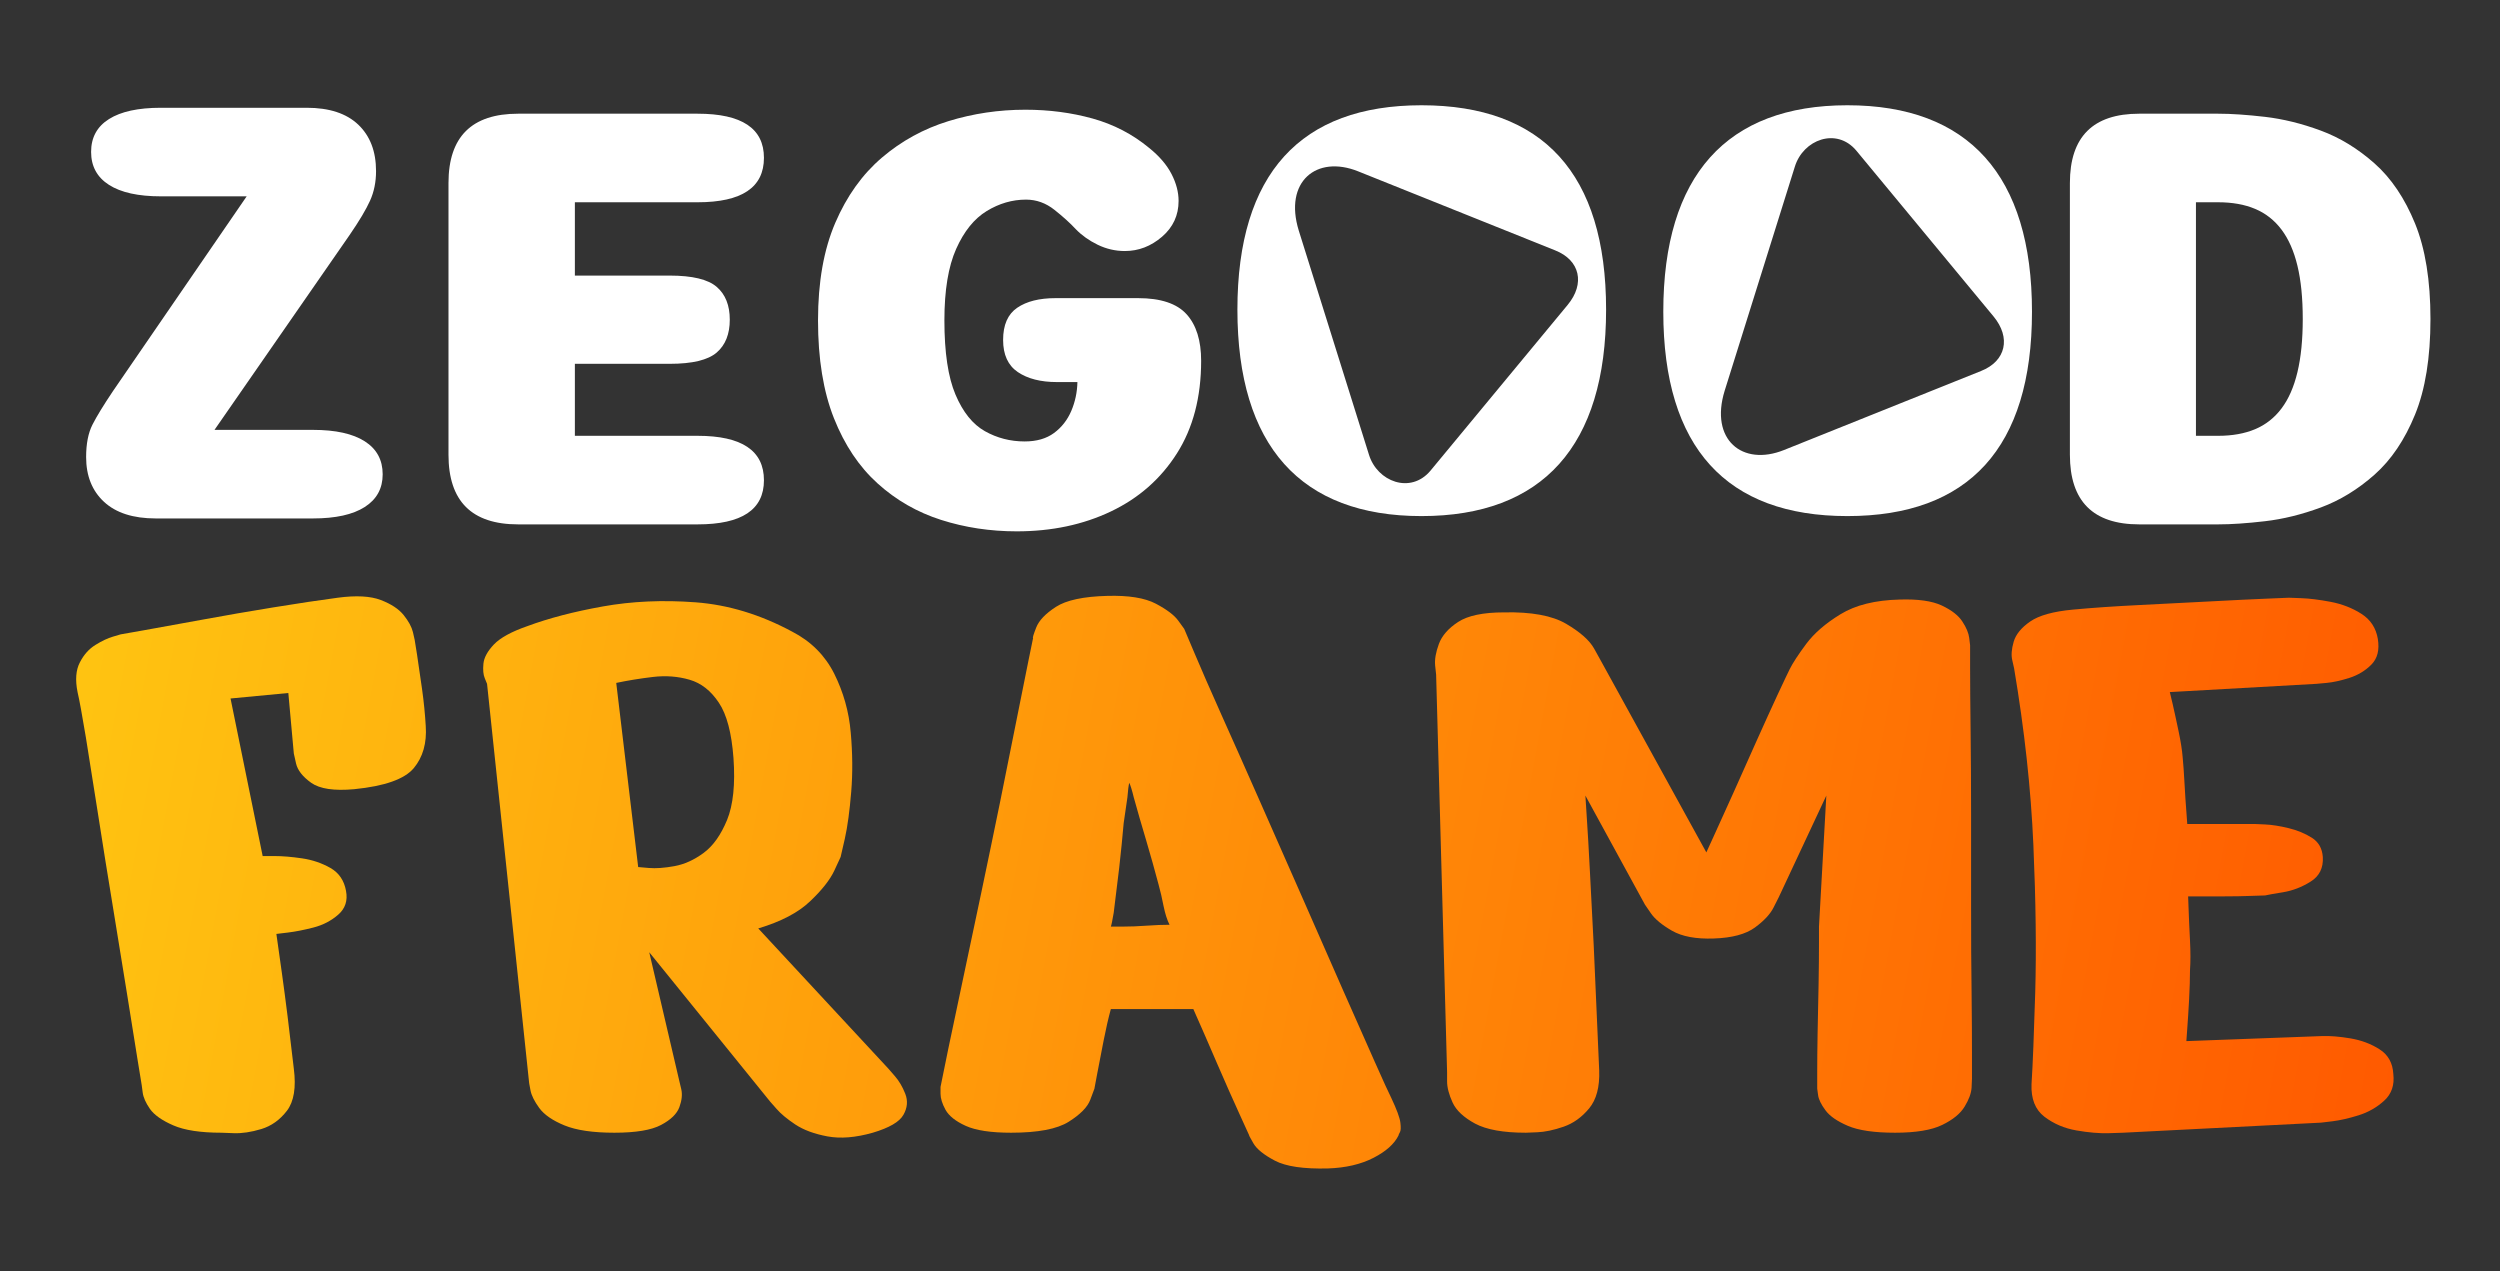 <?xml version="1.0" encoding="UTF-8" standalone="no"?>
<svg xmlns="http://www.w3.org/2000/svg" xmlns:xlink="http://www.w3.org/1999/xlink" xmlns:serif="http://www.serif.com/" width="100%" height="100%" viewBox="0 0 875 445" version="1.1" xml:space="preserve" style="fill-rule:evenodd;clip-rule:evenodd;stroke-linejoin:round;stroke-miterlimit:2;">
    <rect x="0" y="0" width="875" height="445" fill="#333333" stroke="none"/>
    <g transform="matrix(1,0,0,1,-4217,-497)">
        <g id="logo_blanc" transform="matrix(0.874,0,0,0.444,4217.6,497.052)">
            <rect x="0" y="0" width="1000" height="1000" style="fill:none;"></rect>
            <g transform="matrix(2.226,0,0,4.382,-592.896,-661.629)">
                <g transform="matrix(2.387,0,0,2.387,-321.685,-298.707)">
                    <g transform="matrix(1,0,0,1,3.59,-0.447)">
                        <path d="M258.796,221.226L266.221,221.226C267.921,221.226 269.221,221.513 270.121,222.088C271.021,222.663 271.471,223.492 271.471,224.576C271.471,225.642 271.021,226.463 270.121,227.038C269.221,227.613 267.921,227.901 266.221,227.901L254.371,227.901C252.671,227.901 251.371,227.484 250.471,226.651C249.571,225.817 249.121,224.692 249.121,223.276C249.121,222.276 249.28,221.463 249.596,220.838C249.913,220.213 250.43,219.367 251.146,218.301L261.221,203.626L254.746,203.626C253.046,203.626 251.746,203.338 250.846,202.763C249.946,202.188 249.496,201.359 249.496,200.276C249.496,199.192 249.946,198.367 250.846,197.801C251.746,197.234 253.046,196.951 254.746,196.951L265.746,196.951C267.446,196.951 268.742,197.376 269.634,198.226C270.525,199.076 270.971,200.242 270.971,201.726C270.971,202.542 270.821,203.284 270.521,203.951C270.221,204.617 269.705,205.484 268.971,206.551L258.796,221.226Z" style="fill:white;fill-rule:nonzero;"></path>
                    </g>
                    <path d="M303.796,200.276C303.796,202.509 302.13,203.626 298.796,203.626L289.546,203.626L289.546,209.151L296.696,209.151C298.396,209.151 299.575,209.434 300.234,210.001C300.892,210.567 301.221,211.392 301.221,212.476C301.221,213.559 300.892,214.384 300.234,214.951C299.575,215.517 298.396,215.801 296.696,215.801L289.546,215.801L289.546,221.226L298.796,221.226C302.13,221.226 303.796,222.342 303.796,224.576C303.796,226.792 302.13,227.901 298.796,227.901L285.271,227.901C281.771,227.901 280.021,226.151 280.021,222.651L280.021,202.176C280.021,198.692 281.771,196.951 285.271,196.951L298.796,196.951C302.13,196.951 303.796,198.059 303.796,200.276Z" style="fill:white;fill-rule:nonzero;"></path>
                    <path d="M322.846,228.426C320.846,228.426 318.946,228.138 317.146,227.563C315.346,226.988 313.75,226.072 312.359,224.813C310.967,223.555 309.871,221.917 309.071,219.901C308.271,217.884 307.871,215.426 307.871,212.526C307.871,209.642 308.305,207.192 309.171,205.176C310.038,203.159 311.209,201.522 312.684,200.263C314.159,199.005 315.83,198.088 317.696,197.513C319.563,196.938 321.496,196.651 323.496,196.651C325.28,196.651 326.967,196.872 328.559,197.313C330.15,197.755 331.571,198.492 332.821,199.526C333.588,200.142 334.15,200.797 334.509,201.488C334.867,202.18 335.046,202.859 335.046,203.526C335.046,204.609 334.63,205.509 333.796,206.226C332.963,206.942 332.03,207.301 330.996,207.301C330.28,207.301 329.596,207.142 328.946,206.826C328.296,206.509 327.746,206.117 327.296,205.651C326.88,205.201 326.346,204.717 325.696,204.201C325.046,203.684 324.33,203.426 323.546,203.426C322.513,203.426 321.525,203.713 320.584,204.288C319.642,204.863 318.875,205.813 318.284,207.138C317.692,208.463 317.396,210.259 317.396,212.526C317.396,214.942 317.675,216.809 318.234,218.126C318.792,219.442 319.53,220.359 320.446,220.876C321.363,221.392 322.363,221.651 323.446,221.651C324.346,221.651 325.084,221.438 325.659,221.013C326.234,220.588 326.667,220.034 326.959,219.351C327.25,218.667 327.405,217.942 327.421,217.176L325.871,217.176C324.655,217.176 323.675,216.926 322.934,216.426C322.192,215.926 321.821,215.117 321.821,214.001C321.821,212.867 322.175,212.059 322.884,211.576C323.592,211.092 324.555,210.851 325.771,210.851L331.996,210.851C333.696,210.851 334.913,211.255 335.646,212.063C336.38,212.872 336.746,214.042 336.746,215.576C336.746,218.309 336.138,220.634 334.921,222.551C333.705,224.467 332.046,225.926 329.946,226.926C327.846,227.926 325.48,228.426 322.846,228.426Z" style="fill:white;fill-rule:nonzero;"></path>
                    <path d="M413.396,196.951C414.38,196.951 415.555,197.03 416.921,197.188C418.288,197.347 419.692,197.692 421.134,198.226C422.575,198.759 423.925,199.584 425.184,200.701C426.442,201.817 427.459,203.326 428.234,205.226C429.009,207.126 429.396,209.526 429.396,212.426C429.396,215.326 429.009,217.726 428.234,219.626C427.459,221.526 426.442,223.034 425.184,224.151C423.925,225.267 422.575,226.092 421.134,226.626C419.692,227.159 418.288,227.505 416.921,227.663C415.555,227.822 414.38,227.901 413.396,227.901L407.446,227.901C403.963,227.901 402.221,226.151 402.221,222.651L402.221,202.176C402.221,198.692 403.963,196.951 407.446,196.951L413.396,196.951ZM413.396,221.226C414.463,221.226 415.392,221.059 416.184,220.726C416.975,220.392 417.638,219.872 418.171,219.163C418.705,218.455 419.105,217.542 419.371,216.426C419.638,215.309 419.771,213.976 419.771,212.426C419.771,210.859 419.638,209.522 419.371,208.413C419.105,207.305 418.705,206.397 418.171,205.688C417.638,204.98 416.975,204.459 416.184,204.126C415.392,203.792 414.463,203.626 413.396,203.626L411.721,203.626L411.721,221.226L413.396,221.226Z" style="fill:white;fill-rule:nonzero;"></path>
                </g>
                <g transform="matrix(1.871,0,0,1.871,-610.181,-200.939)">
                    <path d="M604.997,237.702C616.647,237.702 622.747,230.952 622.747,217.852C622.747,204.752 616.647,198.202 604.997,198.202C593.397,198.202 587.297,204.752 587.297,217.852C587.297,230.952 593.397,237.702 604.997,237.702ZM619.047,217.402L605.847,233.352C603.947,235.602 600.747,234.402 599.947,231.802L593.197,210.252C591.747,205.552 594.897,202.952 598.897,204.552L617.847,212.152C620.247,213.102 620.747,215.352 619.047,217.402Z" style="fill:white;fill-rule:nonzero;"></path>
                </g>
                <g transform="matrix(1.871,0,0,1.871,-610.181,-200.939)">
                    <path d="M645.947,198.202C634.347,198.202 628.247,204.952 628.247,218.052C628.247,231.152 634.347,237.702 645.947,237.702C657.597,237.702 663.697,231.152 663.697,218.052C663.697,204.952 657.597,198.202 645.947,198.202ZM646.797,202.552L659.997,218.502C661.697,220.552 661.197,222.802 658.797,223.752L639.847,231.352C635.847,232.952 632.697,230.352 634.147,225.652L640.897,204.102C641.697,201.502 644.897,200.302 646.797,202.552Z" style="fill:white;fill-rule:nonzero;"></path>
                </g>
                <g transform="matrix(1.762,0,0,1.762,-2124.59,-386.684)">
                    <path d="M1379.38,420.779C1377.26,420.779 1375.62,420.53 1374.47,420.031C1373.32,419.532 1372.52,418.971 1372.08,418.347C1371.65,417.724 1371.4,417.163 1371.34,416.664C1371.27,416.165 1371.24,415.915 1371.24,415.915C1371.24,415.915 1371.1,415.058 1370.82,413.343C1370.54,411.629 1370.18,409.4 1369.75,406.656C1369.31,403.913 1368.83,400.935 1368.3,397.724C1367.77,394.513 1367.27,391.395 1366.8,388.371C1366.33,385.347 1365.91,382.697 1365.54,380.421C1365.16,378.145 1364.88,376.602 1364.69,375.792C1364.44,374.545 1364.52,373.531 1364.93,372.752C1365.33,371.972 1365.86,371.38 1366.52,370.975C1367.17,370.57 1367.77,370.289 1368.3,370.133C1368.83,369.977 1369.09,369.899 1369.09,369.899C1369.09,369.899 1369.88,369.759 1371.48,369.478C1373.07,369.198 1375.05,368.839 1377.41,368.403C1379.78,367.966 1382.21,367.545 1384.71,367.14C1387.2,366.735 1389.39,366.407 1391.26,366.158C1393.13,365.909 1394.59,365.987 1395.65,366.392C1396.71,366.797 1397.49,367.312 1397.99,367.935C1398.49,368.559 1398.8,369.135 1398.93,369.665C1399.05,370.195 1399.11,370.46 1399.11,370.46C1399.11,370.46 1399.19,370.959 1399.35,371.957C1399.5,372.955 1399.67,374.124 1399.86,375.464C1400.05,376.805 1400.17,378.067 1400.24,379.252C1400.36,380.998 1399.95,382.432 1399.02,383.554C1398.08,384.677 1396.06,385.394 1392.94,385.706C1390.88,385.893 1389.42,385.674 1388.54,385.051C1387.67,384.427 1387.16,383.773 1387,383.087C1386.85,382.401 1386.77,382.058 1386.77,382.058L1386.21,375.885L1380.31,376.446L1383.59,392.533L1384.8,392.533C1385.61,392.533 1386.55,392.611 1387.61,392.767C1388.67,392.923 1389.63,393.25 1390.51,393.749C1391.38,394.248 1391.91,395.027 1392.1,396.087C1392.29,397.085 1392.02,397.896 1391.3,398.519C1390.59,399.143 1389.74,399.579 1388.78,399.828C1387.81,400.078 1386.94,400.249 1386.16,400.343C1385.38,400.436 1384.99,400.483 1384.99,400.483C1384.99,400.483 1385.18,401.808 1385.55,404.458C1385.92,407.108 1386.33,410.366 1386.77,414.232C1387.02,416.165 1386.78,417.599 1386.07,418.534C1385.35,419.47 1384.48,420.093 1383.45,420.405C1382.42,420.717 1381.48,420.857 1380.64,420.826C1379.8,420.795 1379.38,420.779 1379.38,420.779Z" style="fill:url(#_Linear1);fill-rule:nonzero;"></path>
                    <path d="M1410.8,415.728L1406.5,374.95C1406.5,374.95 1406.42,374.763 1406.27,374.389C1406.11,374.015 1406.07,373.516 1406.13,372.892C1406.19,372.269 1406.55,371.614 1407.2,370.928C1407.86,370.242 1409,369.619 1410.62,369.057C1412.8,368.247 1415.37,367.577 1418.33,367.047C1421.3,366.517 1424.44,366.376 1427.78,366.626C1431.12,366.875 1434.4,367.873 1437.65,369.619C1439.58,370.616 1441.01,372.05 1441.95,373.921C1442.88,375.792 1443.45,377.787 1443.63,379.907C1443.82,382.027 1443.84,384.053 1443.68,385.986C1443.52,387.919 1443.31,389.509 1443.03,390.756C1442.74,392.003 1442.6,392.627 1442.6,392.627C1442.6,392.627 1442.39,393.094 1441.95,394.03C1441.51,394.965 1440.69,396.009 1439.47,397.163C1438.26,398.316 1436.49,399.236 1434.19,399.922L1447.47,414.232C1447.47,414.232 1447.69,414.481 1448.12,414.98C1448.56,415.479 1448.92,416.087 1449.2,416.804C1449.48,417.521 1449.42,418.238 1449.01,418.955C1448.61,419.672 1447.56,420.28 1445.88,420.779C1444.13,421.278 1442.59,421.402 1441.25,421.153C1439.91,420.904 1438.82,420.498 1437.97,419.937C1437.13,419.376 1436.49,418.846 1436.06,418.347C1435.62,417.848 1435.4,417.599 1435.4,417.599L1423.06,402.354L1426.14,415.541C1426.14,415.541 1426.2,415.806 1426.33,416.336C1426.45,416.866 1426.39,417.474 1426.14,418.16C1425.89,418.846 1425.27,419.454 1424.27,419.984C1423.28,420.514 1421.68,420.779 1419.5,420.779C1417.32,420.779 1415.62,420.53 1414.4,420.031C1413.19,419.532 1412.33,418.94 1411.83,418.254C1411.33,417.568 1411.04,416.975 1410.94,416.477C1410.85,415.978 1410.8,415.728 1410.8,415.728ZM1419.69,374.856L1421.93,393.656C1421.93,393.656 1422.29,393.687 1423.01,393.749C1423.73,393.811 1424.6,393.749 1425.63,393.562C1426.66,393.375 1427.65,392.923 1428.62,392.206C1429.59,391.489 1430.38,390.366 1431.01,388.839C1431.63,387.311 1431.85,385.207 1431.66,382.526C1431.47,379.969 1430.98,378.083 1430.16,376.867C1429.35,375.651 1428.36,374.872 1427.17,374.529C1425.99,374.186 1424.74,374.092 1423.43,374.248C1422.12,374.404 1420.87,374.607 1419.69,374.856Z" style="fill:url(#_Linear2);fill-rule:nonzero;"></path>
                    <path d="M1462.25,370.273C1462.18,370.273 1462.29,369.915 1462.57,369.198C1462.85,368.481 1463.52,367.779 1464.58,367.093C1465.64,366.407 1467.39,366.033 1469.82,365.971C1472,365.909 1473.65,366.174 1474.78,366.766C1475.9,367.358 1476.66,367.935 1477.07,368.496C1477.48,369.057 1477.68,369.338 1477.68,369.338C1477.68,369.338 1478.02,370.149 1478.71,371.77C1479.39,373.391 1480.33,375.527 1481.51,378.177C1482.7,380.827 1484.01,383.773 1485.44,387.015C1486.87,390.257 1488.32,393.546 1489.79,396.882C1491.26,400.218 1492.63,403.336 1493.9,406.235C1495.18,409.135 1496.26,411.566 1497.13,413.53C1498,415.495 1498.57,416.726 1498.82,417.225C1499.38,418.41 1499.69,419.251 1499.75,419.75C1499.81,420.249 1499.8,420.576 1499.7,420.732C1499.61,420.888 1499.56,420.997 1499.56,421.06C1499.13,421.932 1498.27,422.696 1496.99,423.351C1495.71,424.006 1494.17,424.364 1492.36,424.427C1489.87,424.489 1488.06,424.224 1486.94,423.632C1485.81,423.039 1485.08,422.447 1484.74,421.855C1484.4,421.262 1484.26,420.997 1484.32,421.06C1484.32,421.06 1483.99,420.342 1483.34,418.908C1482.68,417.474 1481.92,415.744 1481.04,413.718C1480.17,411.691 1479.36,409.836 1478.61,408.153L1470.19,408.153C1469.95,409.025 1469.7,410.101 1469.45,411.379C1469.2,412.658 1468.98,413.795 1468.79,414.793C1468.61,415.791 1468.51,416.29 1468.51,416.29C1468.51,416.29 1468.37,416.664 1468.09,417.412C1467.81,418.16 1467.08,418.908 1465.89,419.657C1464.71,420.405 1462.74,420.779 1460,420.779C1457.94,420.779 1456.4,420.545 1455.37,420.077C1454.34,419.61 1453.66,419.064 1453.31,418.441C1452.97,417.817 1452.8,417.272 1452.8,416.804L1452.8,416.103C1452.92,415.479 1453.19,414.185 1453.59,412.221C1454,410.257 1454.5,407.888 1455.09,405.113C1455.68,402.338 1456.31,399.392 1456.96,396.274C1457.62,393.157 1458.25,390.07 1458.88,387.015C1459.5,383.96 1460.06,381.169 1460.56,378.644C1461.06,376.119 1461.47,374.092 1461.78,372.565C1462.09,371.037 1462.25,370.273 1462.25,370.273ZM1472.07,385.051C1472,385.3 1471.94,385.799 1471.88,386.547L1471.5,389.166C1471.38,390.6 1471.22,392.128 1471.04,393.749C1470.85,395.37 1470.66,396.898 1470.48,398.332C1470.35,399.08 1470.26,399.548 1470.19,399.735L1471.41,399.735C1472.16,399.735 1472.97,399.704 1473.84,399.641C1474.71,399.579 1475.5,399.548 1476.18,399.548C1475.93,399.049 1475.73,398.41 1475.57,397.631C1475.42,396.851 1475.25,396.119 1475.06,395.433C1474.68,393.999 1474.26,392.502 1473.8,390.943C1473.33,389.384 1472.91,387.919 1472.53,386.547C1472.35,385.799 1472.19,385.3 1472.07,385.051Z" style="fill:url(#_Linear3);fill-rule:nonzero;"></path>
                    <path d="M1512.56,420.779C1510.26,420.779 1508.53,420.467 1507.37,419.844C1506.22,419.22 1505.45,418.503 1505.08,417.693C1504.71,416.882 1504.52,416.165 1504.52,415.541L1504.52,414.606L1503.4,374.015C1503.4,374.015 1503.37,373.703 1503.3,373.079C1503.24,372.456 1503.37,371.723 1503.68,370.881C1503.99,370.04 1504.64,369.291 1505.64,368.637C1506.64,367.982 1508.2,367.655 1510.32,367.655C1513.12,367.592 1515.25,367.982 1516.68,368.824C1518.11,369.665 1519.06,370.507 1519.53,371.349C1520,372.191 1520.23,372.612 1520.23,372.612L1530.99,392.159C1530.99,392.159 1531.25,391.582 1531.78,390.429C1532.31,389.275 1532.97,387.826 1533.75,386.08C1534.53,384.334 1535.32,382.557 1536.13,380.749C1536.94,378.94 1537.66,377.366 1538.28,376.025C1538.91,374.685 1539.31,373.827 1539.5,373.453C1539.81,372.83 1540.37,371.972 1541.18,370.881C1541.99,369.79 1543.16,368.777 1544.69,367.842C1546.22,366.906 1548.23,366.407 1550.72,366.345C1552.59,366.283 1554.03,366.485 1555.03,366.953C1556.02,367.421 1556.73,367.966 1557.13,368.59C1557.54,369.213 1557.77,369.775 1557.83,370.273C1557.89,370.772 1557.92,371.022 1557.92,371.022L1557.92,373.407C1557.92,374.997 1557.94,377.101 1557.97,379.72C1558,382.339 1558.02,385.207 1558.02,388.324L1558.02,397.724C1558.02,400.873 1558.03,403.757 1558.07,406.376C1558.1,408.994 1558.11,411.114 1558.11,412.735L1558.11,415.261C1558.11,415.323 1558.1,415.635 1558.07,416.196C1558.03,416.757 1557.8,417.396 1557.36,418.113C1556.93,418.83 1556.16,419.454 1555.07,419.984C1553.98,420.514 1552.38,420.779 1550.26,420.779C1548.14,420.779 1546.53,420.545 1545.44,420.077C1544.35,419.61 1543.58,419.08 1543.15,418.487C1542.71,417.895 1542.46,417.381 1542.4,416.944C1542.34,416.508 1542.31,416.29 1542.31,416.29L1542.31,414.653C1542.31,413.562 1542.32,412.19 1542.35,410.538C1542.38,408.885 1542.41,407.233 1542.45,405.581C1542.48,403.928 1542.49,402.541 1542.49,401.418L1542.49,399.735L1543.24,386.36L1538.38,396.742C1538.38,396.742 1538.21,397.085 1537.86,397.771C1537.52,398.457 1536.88,399.143 1535.95,399.828C1535.01,400.514 1533.61,400.888 1531.74,400.951C1529.93,401.013 1528.51,400.748 1527.48,400.156C1526.45,399.563 1525.74,398.971 1525.33,398.379C1524.92,397.786 1524.72,397.49 1524.72,397.49L1518.64,386.36C1518.64,386.36 1518.69,387.093 1518.78,388.558C1518.88,390.024 1518.99,391.925 1519.11,394.264C1519.24,396.602 1519.36,399.065 1519.49,401.652C1519.61,404.24 1519.72,406.672 1519.81,408.948C1519.91,411.223 1519.98,413.047 1520.05,414.419C1520.11,416.103 1519.77,417.396 1519.02,418.3C1518.27,419.205 1517.4,419.828 1516.4,420.171C1515.4,420.514 1514.51,420.701 1513.73,420.732C1512.95,420.763 1512.56,420.779 1512.56,420.779Z" style="fill:url(#_Linear4);fill-rule:nonzero;"></path>
                    <path d="M1562.41,373.36C1562.41,373.36 1562.35,373.095 1562.23,372.565C1562.1,372.035 1562.15,371.396 1562.37,370.647C1562.59,369.899 1563.15,369.213 1564.05,368.59C1564.95,367.966 1566.4,367.561 1568.4,367.374C1570.4,367.187 1572.66,367.031 1575.18,366.906C1577.71,366.782 1580.14,366.657 1582.48,366.532C1584.82,366.407 1586.73,366.314 1588.23,366.252C1589.73,366.189 1590.47,366.158 1590.47,366.158C1590.47,366.158 1590.89,366.174 1591.74,366.205C1592.58,366.236 1593.58,366.361 1594.73,366.579C1595.88,366.797 1596.93,367.202 1597.86,367.795C1598.8,368.387 1599.36,369.245 1599.55,370.367C1599.73,371.489 1599.51,372.362 1598.89,372.986C1598.27,373.609 1597.52,374.061 1596.65,374.342C1595.77,374.622 1594.99,374.794 1594.31,374.856C1593.62,374.919 1593.28,374.95 1593.28,374.95L1578.31,375.792C1578.31,375.792 1578.41,376.197 1578.6,377.007C1578.78,377.818 1578.99,378.738 1579.2,379.767C1579.42,380.795 1579.56,381.684 1579.62,382.432C1579.69,383.118 1579.75,384.007 1579.81,385.098C1579.87,386.189 1579.93,387.155 1580,387.997C1580.06,388.839 1580.09,389.26 1580.09,389.26L1587.01,389.26C1587.01,389.26 1587.36,389.275 1588.04,389.306C1588.73,389.338 1589.52,389.462 1590.43,389.681C1591.33,389.899 1592.12,390.226 1592.81,390.663C1593.5,391.099 1593.87,391.754 1593.93,392.627C1594,393.749 1593.58,394.591 1592.67,395.152C1591.77,395.713 1590.83,396.072 1589.87,396.228C1588.9,396.384 1588.29,396.493 1588.04,396.555C1587.85,396.555 1587.36,396.571 1586.55,396.602C1585.73,396.633 1584.85,396.649 1583.88,396.649L1580.18,396.649C1580.18,396.649 1580.2,397.101 1580.23,398.005C1580.26,398.909 1580.31,399.953 1580.37,401.138C1580.43,402.323 1580.43,403.351 1580.37,404.224C1580.37,405.035 1580.34,406.017 1580.28,407.171C1580.22,408.324 1580.15,409.322 1580.09,410.163C1580.03,411.005 1580,411.426 1580,411.426L1592.62,410.958C1592.62,410.958 1593.03,410.943 1593.84,410.912C1594.65,410.88 1595.62,410.958 1596.74,411.145C1597.86,411.333 1598.86,411.707 1599.73,412.268C1600.61,412.829 1601.07,413.671 1601.13,414.793C1601.26,415.915 1600.95,416.82 1600.2,417.505C1599.45,418.191 1598.58,418.69 1597.58,419.002C1596.58,419.314 1595.69,419.516 1594.92,419.61C1594.14,419.703 1593.75,419.75 1593.75,419.75L1573.54,420.779C1573.54,420.779 1573.06,420.795 1572.1,420.826C1571.13,420.857 1570.02,420.763 1568.77,420.545C1567.53,420.327 1566.44,419.859 1565.5,419.142C1564.57,418.425 1564.13,417.318 1564.19,415.822C1564.32,413.827 1564.44,410.693 1564.57,406.422C1564.69,402.151 1564.63,397.147 1564.38,391.411C1564.13,385.674 1563.47,379.657 1562.41,373.36Z" style="fill:url(#_Linear5);fill-rule:nonzero;"></path>
                </g>
            </g>
        </g>
    </g>
    <defs>
        <linearGradient id="_Linear1" x1="0" y1="0" x2="1" y2="0" gradientUnits="userSpaceOnUse" gradientTransform="matrix(236.61,45.473,-45.473,236.61,1364.55,370.139)"><stop offset="0" style="stop-color:rgb(255,196,17);stop-opacity:1"></stop><stop offset="1" style="stop-color:rgb(255,90,0);stop-opacity:1"></stop></linearGradient>
        <linearGradient id="_Linear2" x1="0" y1="0" x2="1" y2="0" gradientUnits="userSpaceOnUse" gradientTransform="matrix(236.61,45.473,-45.473,236.61,1364.55,370.139)"><stop offset="0" style="stop-color:rgb(255,196,17);stop-opacity:1"></stop><stop offset="1" style="stop-color:rgb(255,90,0);stop-opacity:1"></stop></linearGradient>
        <linearGradient id="_Linear3" x1="0" y1="0" x2="1" y2="0" gradientUnits="userSpaceOnUse" gradientTransform="matrix(236.61,45.473,-45.473,236.61,1364.55,370.139)"><stop offset="0" style="stop-color:rgb(255,196,17);stop-opacity:1"></stop><stop offset="1" style="stop-color:rgb(255,90,0);stop-opacity:1"></stop></linearGradient>
        <linearGradient id="_Linear4" x1="0" y1="0" x2="1" y2="0" gradientUnits="userSpaceOnUse" gradientTransform="matrix(236.61,45.473,-45.473,236.61,1364.55,370.139)"><stop offset="0" style="stop-color:rgb(255,196,17);stop-opacity:1"></stop><stop offset="1" style="stop-color:rgb(255,90,0);stop-opacity:1"></stop></linearGradient>
        <linearGradient id="_Linear5" x1="0" y1="0" x2="1" y2="0" gradientUnits="userSpaceOnUse" gradientTransform="matrix(236.61,45.473,-45.473,236.61,1364.55,370.139)"><stop offset="0" style="stop-color:rgb(255,196,17);stop-opacity:1"></stop><stop offset="1" style="stop-color:rgb(255,90,0);stop-opacity:1"></stop></linearGradient>
    </defs>
</svg>
